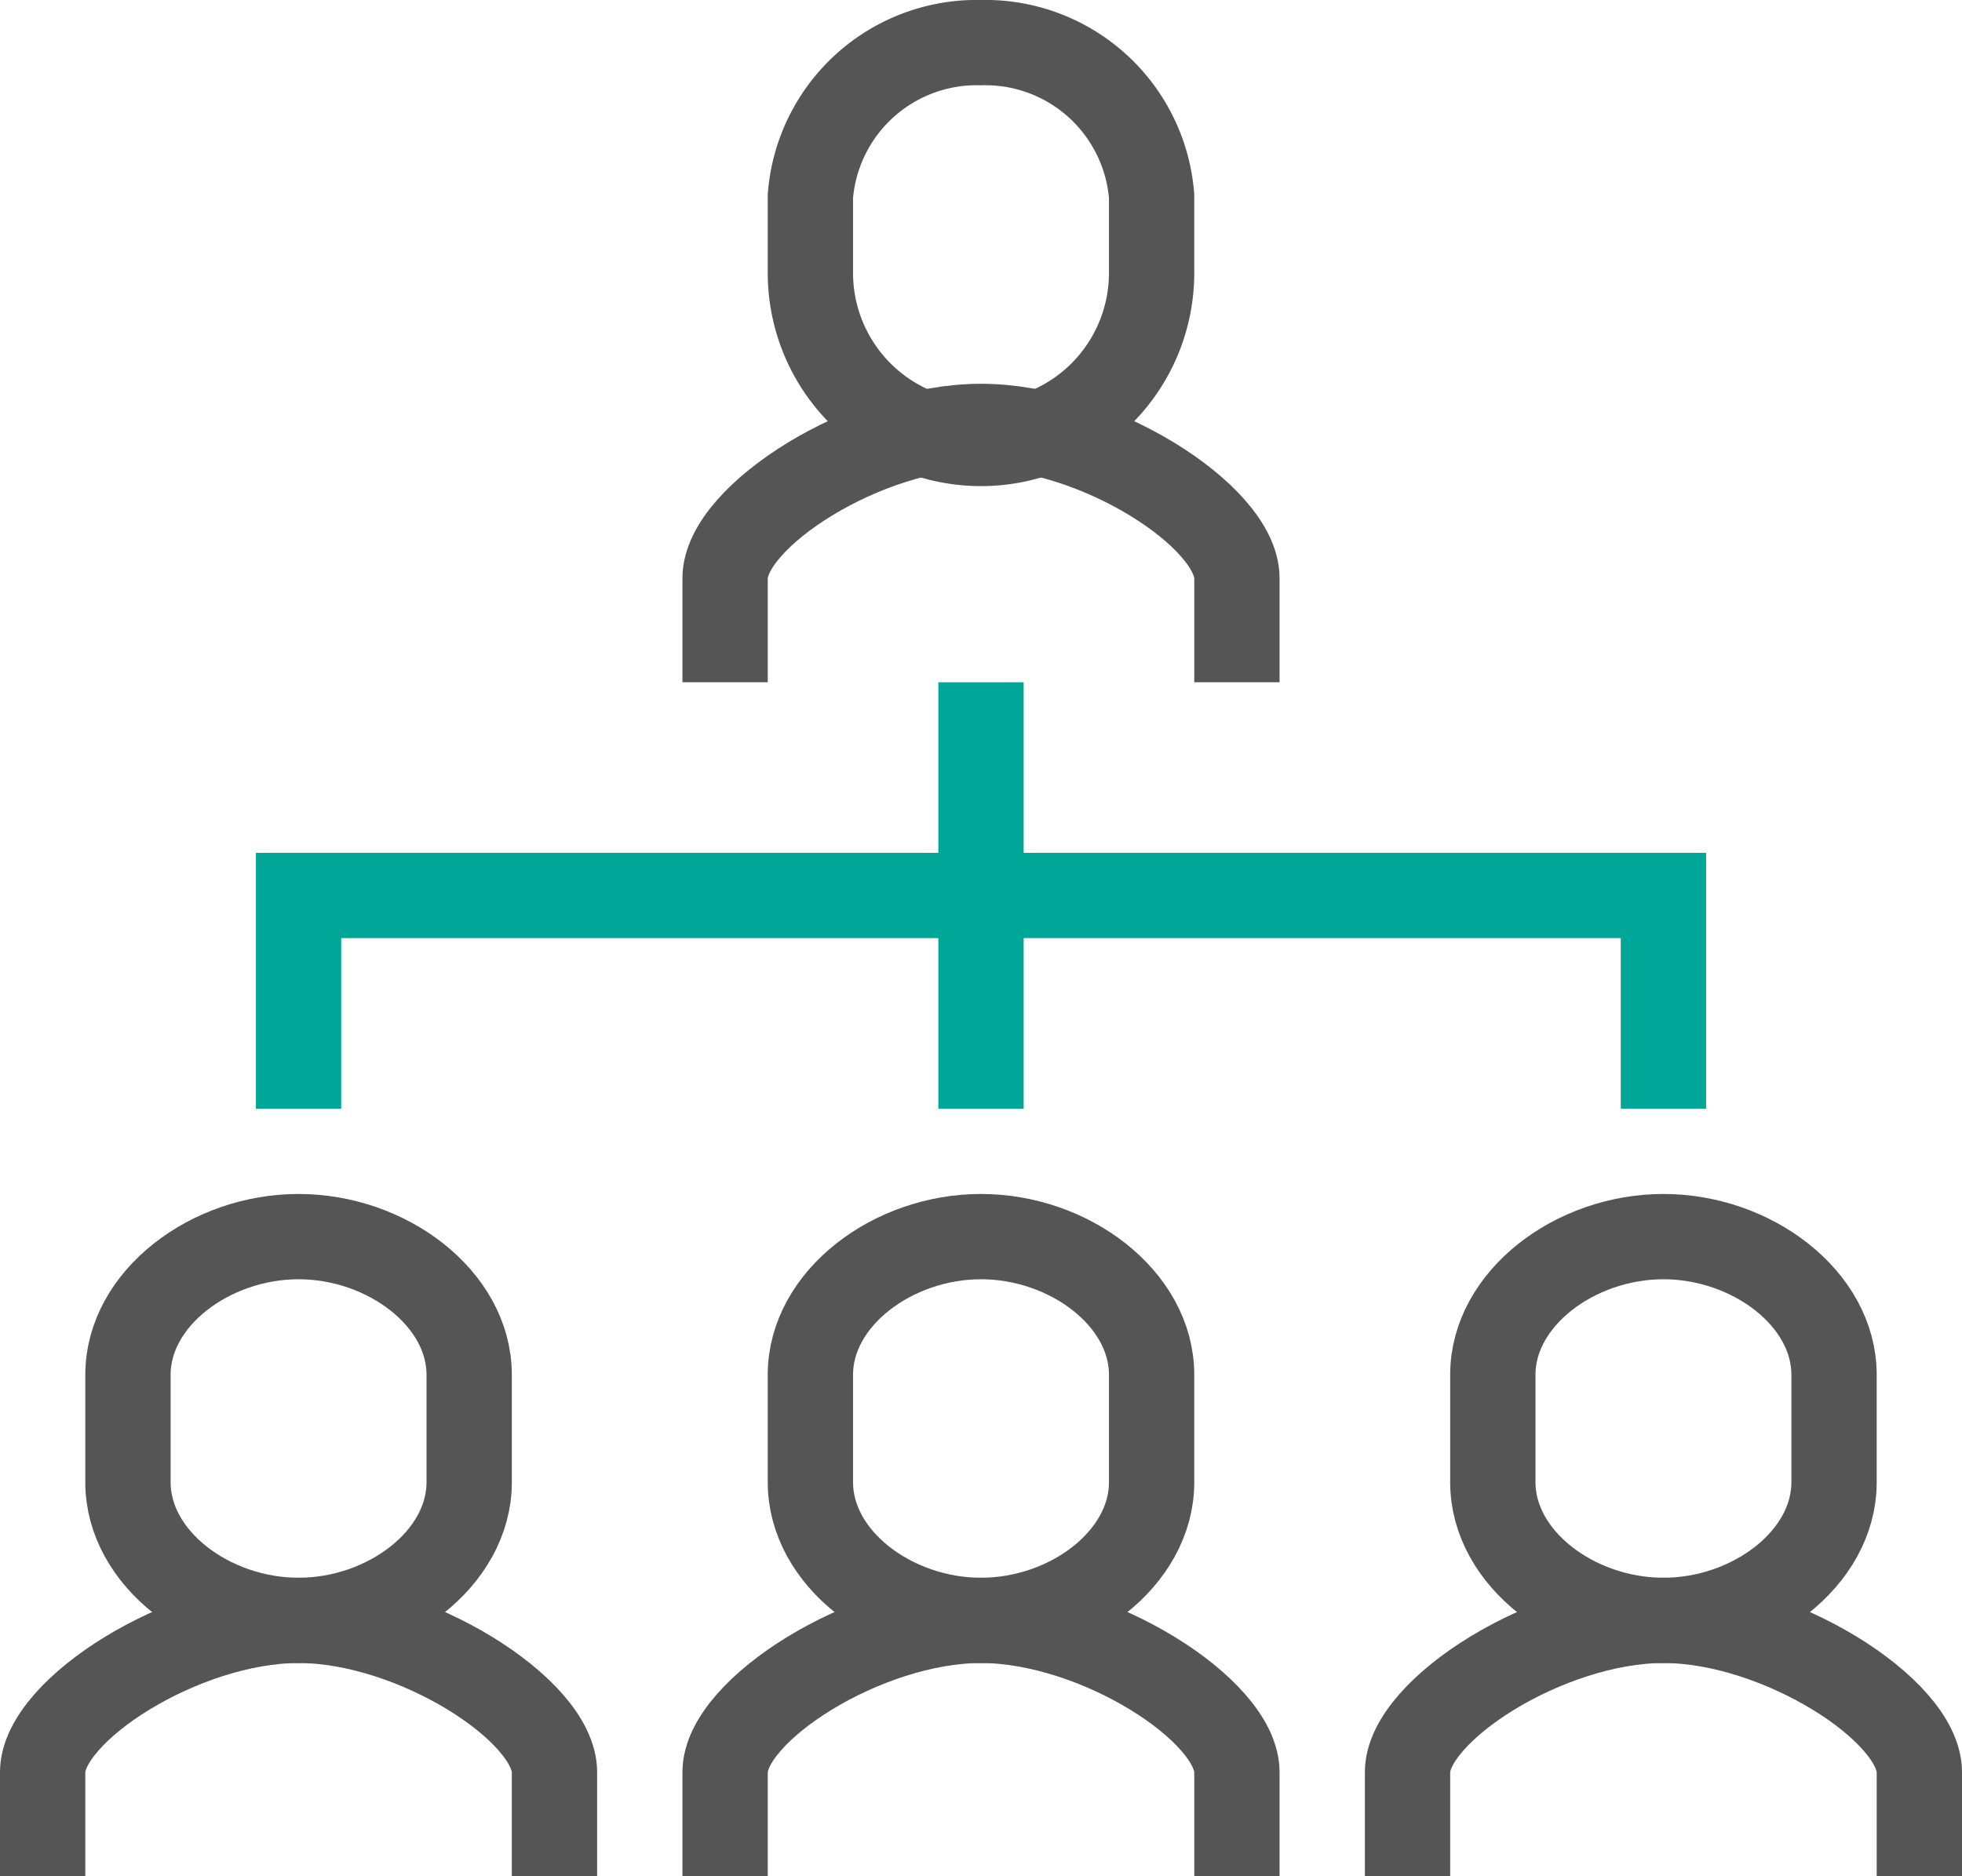 <svg xmlns="http://www.w3.org/2000/svg" viewBox="0 0 46 44"><defs><style>.cls-1,.cls-2{fill:none;stroke-miterlimit:10;stroke-width:2px;}.cls-1{stroke:#555;}.cls-2{stroke:#00a799;}</style></defs><g id="レイヤー_2" data-name="レイヤー 2"><g id="編集モード"><path class="cls-1" d="M13,44V41.56C13,40.11,9.7,38,7,38s-6,2.11-6,3.56V44"/><path class="cls-1" d="M7,29c-2.07,0-4,1.45-4,3.24v2.52C3,36.55,4.93,38,7,38s4-1.45,4-3.24V32.24C11,30.45,9.07,29,7,29Z"/><path class="cls-1" d="M29,44V41.56C29,40.11,25.7,38,23,38s-6,2.11-6,3.56V44"/><path class="cls-1" d="M23,29c-2.07,0-4,1.45-4,3.24v2.52C19,36.55,20.93,38,23,38s4-1.45,4-3.24V32.24C27,30.45,25.07,29,23,29Z"/><path class="cls-1" d="M29,16V13.56C29,12.11,25.7,10,23,10s-6,2.11-6,3.56V16"/><path class="cls-1" d="M23,1a3.91,3.91,0,0,0-4,3.6V6.4a4,4,0,0,0,8,0V4.6A3.91,3.91,0,0,0,23,1Z"/><path class="cls-1" d="M45,44V41.56C45,40.11,41.7,38,39,38s-6,2.11-6,3.56V44"/><path class="cls-1" d="M39,29c-2.07,0-4,1.45-4,3.24v2.52C35,36.55,36.93,38,39,38s4-1.45,4-3.24V32.24C43,30.45,41.07,29,39,29Z"/><line class="cls-2" x1="23" y1="16" x2="23" y2="26"/><polyline class="cls-2" points="39 26 39 21 7 21 7 26"/></g></g></svg>